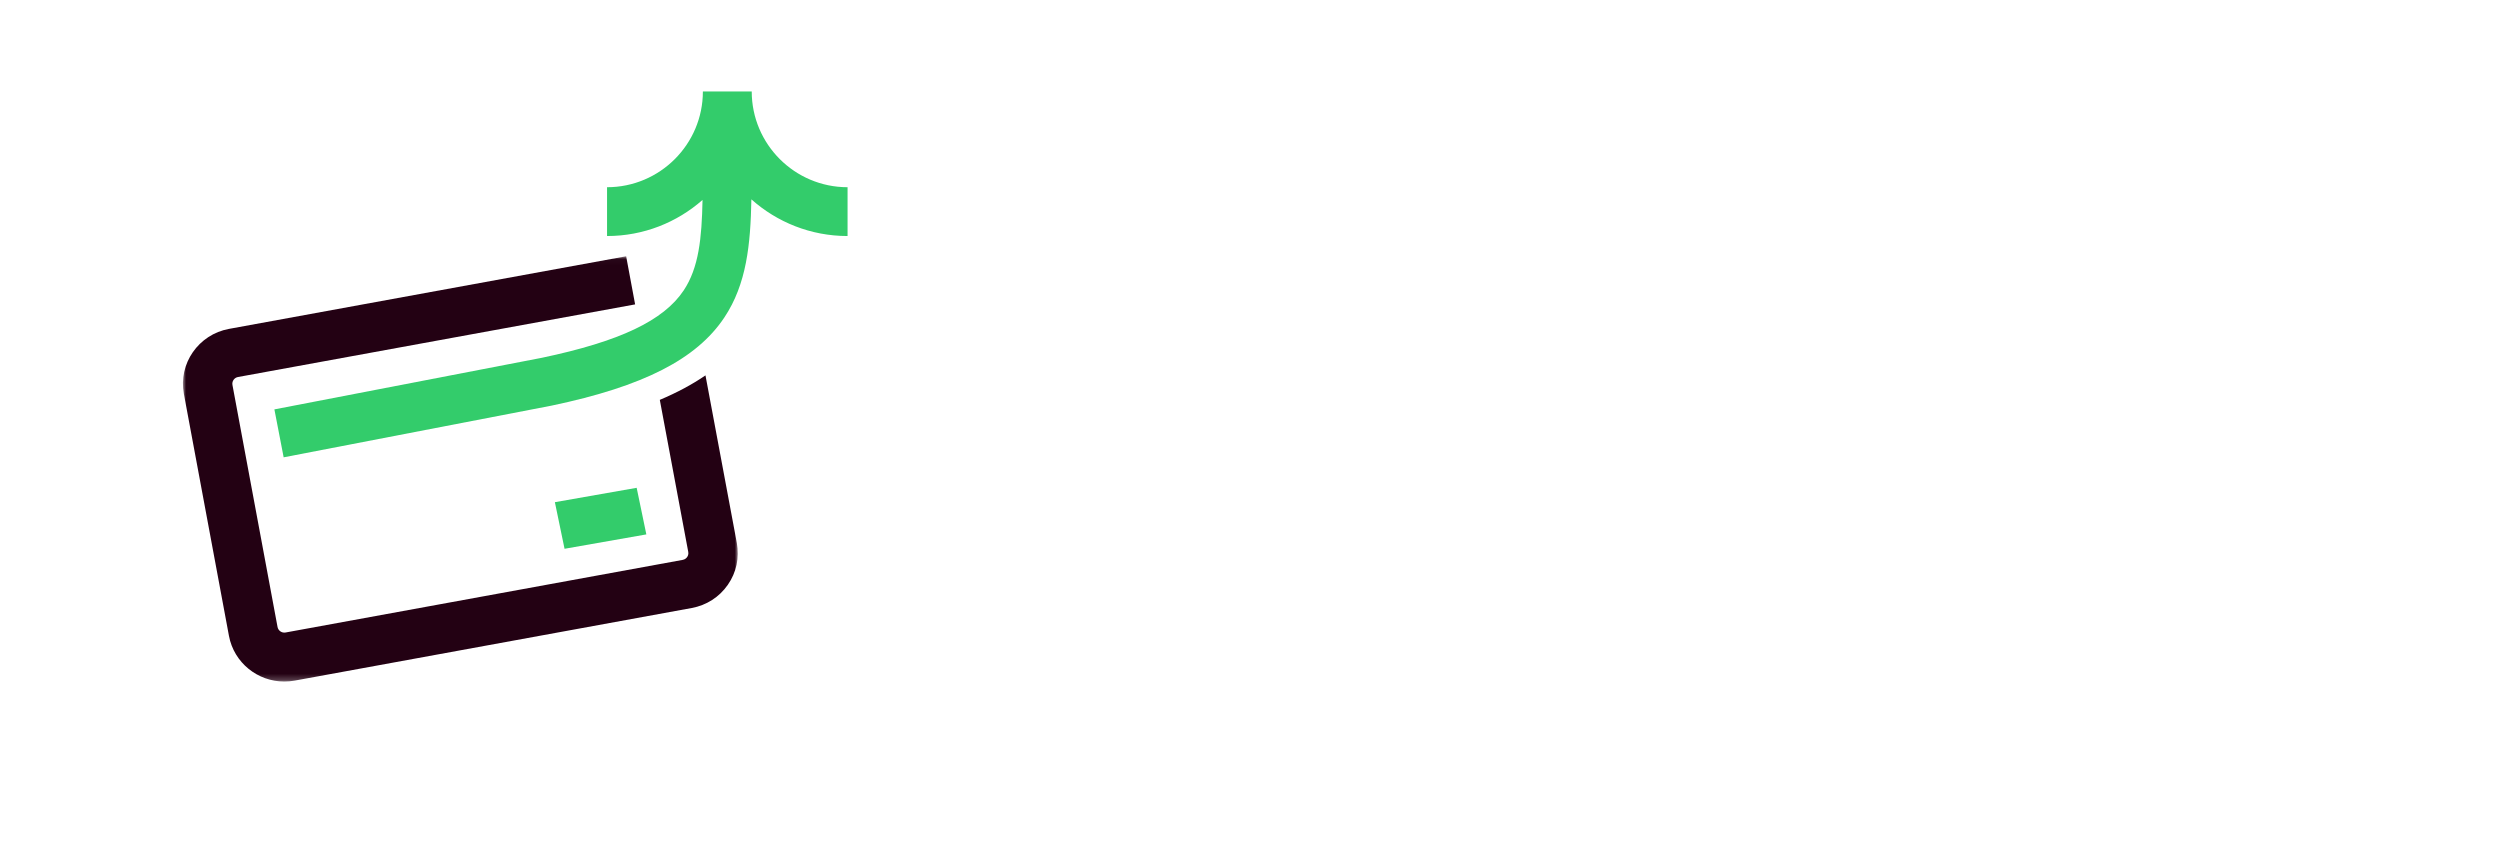<?xml version="1.0" encoding="utf-8"?>
<svg xmlns="http://www.w3.org/2000/svg" xmlns:xlink="http://www.w3.org/1999/xlink" width="410px" height="141px" viewBox="0 0 410 141" version="1.1">
    <title>Artboard Copy 6</title>
    <defs>
        <polygon id="path-1" points="0 0.027 90.997 0.027 90.997 69.776 0 69.776"/>
    </defs>
    <g id="Artboard-Copy-6" stroke="none" stroke-width="1" fill="none" fill-rule="evenodd">
        <g id="Group-8" transform="translate(30, 15)">
            <g id="Group-3" transform="translate(0, 27)">
                <mask id="mask-2" fill="white">
                    <use xlink:href="#path-1"/>
                </mask>
                <g id="Clip-2"/>
                <path d="M85.698,19.562 C83.54,21.042 81.056,22.375 78.208,23.578 L82.873,48.513 C82.944,48.891 82.814,49.178 82.692,49.353 C82.571,49.527 82.346,49.75 81.965,49.82 L16.838,61.729 C16.224,61.843 15.63,61.437 15.517,60.829 L8.123,21.138 C8.009,20.529 8.417,19.942 9.031,19.83 L74.159,7.921 L72.688,0.027 L7.561,11.936 C2.552,12.852 -0.77,17.633 0.154,22.595 L7.549,62.286 C8.37,66.689 12.262,69.776 16.628,69.776 C17.182,69.776 17.744,69.726 18.308,69.623 L83.436,57.714 C85.862,57.271 87.968,55.918 89.366,53.904 C90.765,51.891 91.289,49.459 90.841,47.053 L85.698,19.562 Z" id="Fill-1" fill="#230113" mask="url(#mask-2)"/>
            </g>
            <polygon id="Fill-4" fill="#33CC6B" points="62.586 75 61 67.358 74.413 65 76 72.642"/>
            <path d="M109,15.704 C100.334,15.704 93.284,8.659 93.284,0 L85.272,0 C85.272,8.659 78.222,15.704 69.556,15.704 L69.556,23.709 C75.552,23.709 81.033,21.47 85.215,17.791 C85.09,24.095 84.601,28.91 82.124,32.63 C78.827,37.581 71.655,40.989 58.873,43.676 L15,52.14 L16.519,60 L60.424,51.53 L60.488,51.517 C75.509,48.363 84.239,43.907 88.794,37.065 C92.451,31.573 93.083,25.081 93.227,17.693 C97.422,21.431 102.949,23.709 109,23.709 L109,15.704 Z" id="Fill-6" fill="#33CC6B"/>
        </g>
    </g>
</svg>